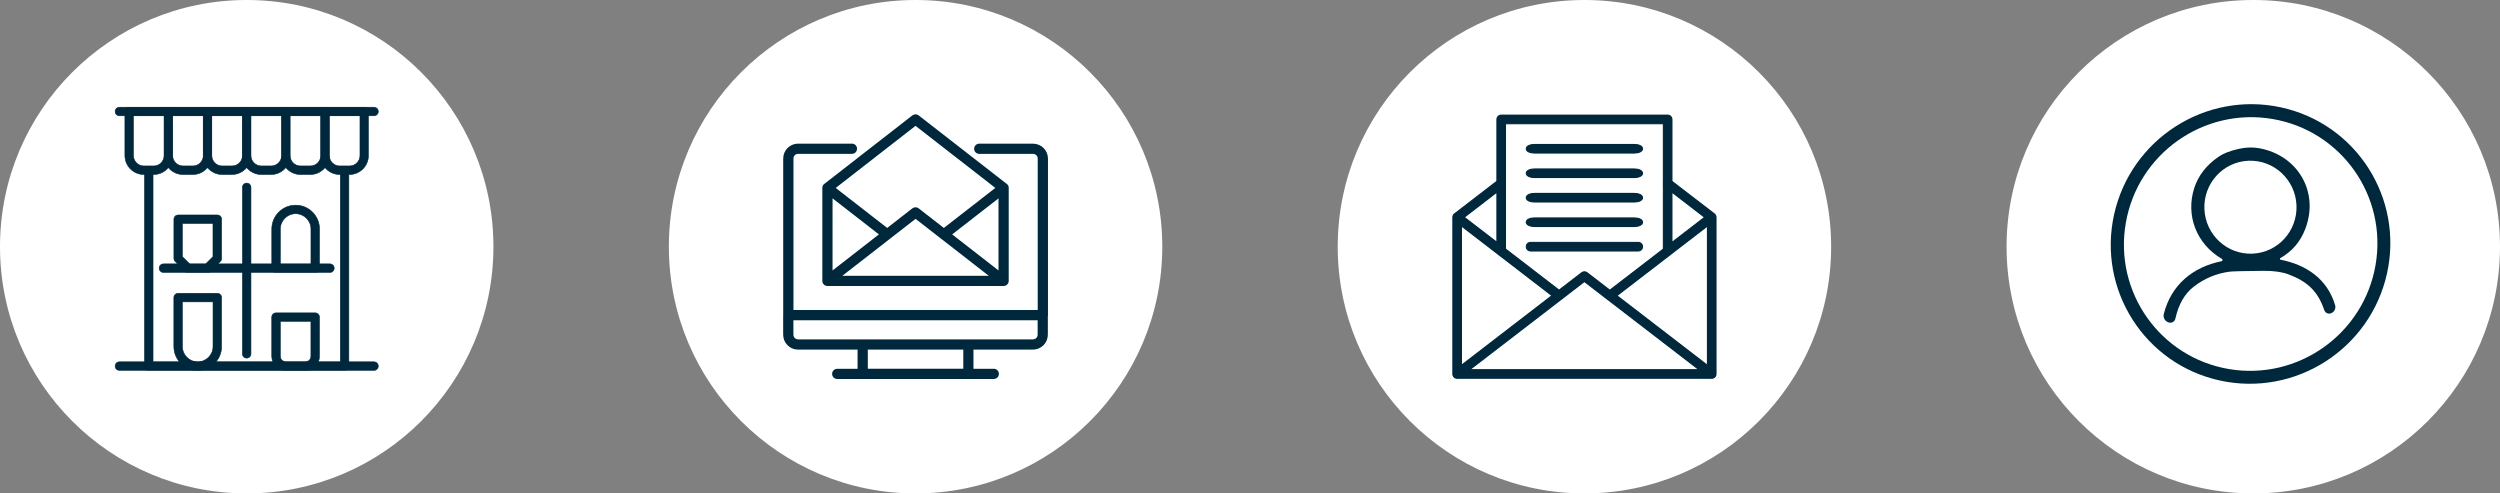 <svg width="456" height="90" viewBox="0 0 456 90" fill="none" xmlns="http://www.w3.org/2000/svg">
<rect x="0" y="0" width="456" height="90" fill="#808080" stroke="none"/>
<g clip-path="url(#clip0_2144_1022)">
<circle cx="45" cy="45" r="45" fill="white"/>
<path d="M62.859 67.329H27.133C26.826 67.329 26.573 67.077 26.573 66.769V31.051C26.573 30.744 26.826 30.492 27.133 30.492C27.441 30.492 27.693 30.744 27.693 31.051V66.218H62.299V31.051C62.299 30.744 62.552 30.492 62.859 30.492C63.166 30.492 63.419 30.744 63.419 31.051V66.769C63.419 67.077 63.166 67.329 62.859 67.329Z" fill="#00283D"/>
<path d="M62.859 67.558H27.133C26.699 67.558 26.353 67.211 26.353 66.778V31.059C26.353 30.626 26.699 30.279 27.133 30.279C27.567 30.279 27.913 30.626 27.913 31.059V65.997H62.071V31.059C62.071 30.626 62.418 30.279 62.851 30.279C63.285 30.279 63.632 30.626 63.632 31.059V66.778C63.632 67.211 63.285 67.558 62.851 67.558H62.859ZM27.133 30.72C26.952 30.72 26.802 30.87 26.802 31.051V66.77C26.802 66.951 26.952 67.101 27.133 67.101H62.851C63.032 67.101 63.182 66.951 63.182 66.77V31.051C63.182 30.87 63.032 30.72 62.851 30.72C62.67 30.72 62.52 30.87 62.52 31.051V66.439H27.472V31.051C27.472 30.87 27.322 30.72 27.141 30.72H27.133Z" fill="#00283D"/>
<path d="M49.458 31.611H47.668C45.887 31.611 44.428 30.161 44.428 28.371V20.331C44.428 20.023 44.681 19.771 44.988 19.771H52.13C52.438 19.771 52.69 20.023 52.69 20.331V28.371C52.69 30.153 51.239 31.611 49.45 31.611H49.458ZM45.556 20.89V28.371C45.556 29.538 46.51 30.492 47.676 30.492H49.466C50.633 30.492 51.586 29.538 51.586 28.371V20.89H45.556Z" fill="#00283D"/>
<path d="M49.458 31.832H47.668C45.761 31.832 44.208 30.279 44.208 28.371V20.331C44.208 19.897 44.555 19.55 44.988 19.55H52.13C52.564 19.55 52.911 19.897 52.911 20.331V28.371C52.911 30.279 51.358 31.832 49.45 31.832H49.458ZM44.996 19.999C44.815 19.999 44.665 20.149 44.665 20.331V28.371C44.665 30.035 46.021 31.383 47.676 31.383H49.466C51.129 31.383 52.477 30.035 52.477 28.371V20.331C52.477 20.149 52.327 19.999 52.146 19.999H45.004H44.996ZM49.458 30.712H47.668C46.376 30.712 45.327 29.664 45.327 28.371V20.669H51.799V28.371C51.799 29.664 50.751 30.712 49.458 30.712ZM45.776 21.119V28.371C45.776 29.42 46.628 30.271 47.676 30.271H49.466C50.514 30.271 51.366 29.42 51.366 28.371V21.119H45.776Z" fill="#00283D"/>
<path d="M35.174 31.611H33.384C31.603 31.611 30.144 30.161 30.144 28.371V20.331C30.144 20.023 30.397 19.771 30.704 19.771H37.846C38.154 19.771 38.406 20.023 38.406 20.331V28.371C38.406 30.153 36.955 31.611 35.166 31.611H35.174ZM31.264 20.89V28.371C31.264 29.538 32.218 30.492 33.384 30.492H35.174C36.34 30.492 37.294 29.538 37.294 28.371V20.89H31.264Z" fill="#00283D"/>
<path d="M35.174 31.832H33.384C31.477 31.832 29.924 30.279 29.924 28.371V20.331C29.924 19.897 30.27 19.55 30.704 19.55H37.846C38.28 19.55 38.627 19.897 38.627 20.331V28.371C38.627 30.279 37.074 31.832 35.166 31.832H35.174ZM30.704 19.999C30.523 19.999 30.373 20.149 30.373 20.331V28.371C30.373 30.035 31.729 31.383 33.384 31.383H35.174C36.837 31.383 38.185 30.035 38.185 28.371V20.331C38.185 20.149 38.035 19.999 37.854 19.999H30.712H30.704ZM35.174 30.712H33.384C32.092 30.712 31.043 29.664 31.043 28.371V20.669H37.515V28.371C37.515 29.664 36.467 30.712 35.174 30.712ZM31.492 21.119V28.371C31.492 29.42 32.344 30.271 33.392 30.271H35.182C36.23 30.271 37.081 29.42 37.081 28.371V21.119H31.492Z" fill="#00283D"/>
<path d="M56.608 31.611H54.818C53.037 31.611 51.578 30.161 51.578 28.371V20.331C51.578 20.023 51.831 19.771 52.138 19.771H59.28C59.588 19.771 59.84 20.023 59.84 20.331V28.371C59.84 30.153 58.389 31.611 56.6 31.611H56.608ZM52.698 20.89V28.371C52.698 29.538 53.652 30.492 54.818 30.492H56.608C57.775 30.492 58.728 29.538 58.728 28.371V20.89H52.698Z" fill="#00283D"/>
<path d="M56.608 31.832H54.818C52.911 31.832 51.358 30.279 51.358 28.371V20.331C51.358 19.897 51.705 19.55 52.138 19.55H59.28C59.714 19.55 60.061 19.897 60.061 20.331V28.371C60.061 30.279 58.508 31.832 56.6 31.832H56.608ZM52.138 19.999C51.957 19.999 51.807 20.149 51.807 20.331V28.371C51.807 30.035 53.163 31.383 54.818 31.383H56.608C58.271 31.383 59.619 30.035 59.619 28.371V20.331C59.619 20.149 59.469 19.999 59.288 19.999H52.146H52.138ZM56.608 30.712H54.818C53.526 30.712 52.477 29.664 52.477 28.371L52.477 20.669H58.949V28.371C58.949 29.664 57.901 30.712 56.608 30.712ZM52.919 21.119V28.371C52.919 29.42 53.77 30.271 54.818 30.271H56.608C57.656 30.271 58.508 29.42 58.508 28.371V21.119H52.919Z" fill="#00283D"/>
<path d="M63.75 31.611H61.96C60.179 31.611 58.721 30.161 58.721 28.371V20.331C58.721 20.023 58.973 19.771 59.28 19.771H66.422C66.73 19.771 66.982 20.023 66.982 20.331V28.371C66.982 30.153 65.531 31.611 63.742 31.611H63.75ZM59.84 20.89L59.84 28.371C59.84 29.538 60.794 30.492 61.96 30.492H63.75C64.917 30.492 65.87 29.538 65.87 28.371V20.89H59.84Z" fill="#00283D"/>
<path d="M63.75 31.832H61.96C60.053 31.832 58.5 30.279 58.5 28.371V20.331C58.5 19.897 58.847 19.55 59.28 19.55H66.422C66.856 19.55 67.203 19.897 67.203 20.331V28.371C67.203 30.279 65.65 31.832 63.742 31.832H63.75ZM59.288 19.999C59.107 19.999 58.957 20.149 58.957 20.331V28.371C58.957 30.035 60.313 31.383 61.968 31.383H63.758C65.421 31.383 66.769 30.035 66.769 28.371V20.331C66.769 20.149 66.619 19.999 66.438 19.999H59.288ZM63.75 30.712H61.96C60.668 30.712 59.619 29.664 59.619 28.371L59.619 20.669H66.091V28.371C66.091 29.664 65.043 30.712 63.75 30.712ZM60.069 21.119V28.371C60.069 29.42 60.92 30.271 61.968 30.271H63.758C64.806 30.271 65.658 29.42 65.658 28.371V21.119H60.069Z" fill="#00283D"/>
<path d="M42.316 31.611H40.526C38.745 31.611 37.286 30.161 37.286 28.371V20.331C37.286 20.023 37.539 19.771 37.846 19.771H44.988C45.296 19.771 45.548 20.023 45.548 20.331V28.371C45.548 30.153 44.097 31.611 42.308 31.611H42.316ZM38.414 20.89V28.371C38.414 29.538 39.367 30.492 40.534 30.492H42.324C43.49 30.492 44.444 29.538 44.444 28.371V20.89H38.414Z" fill="#00283D"/>
<path d="M42.316 31.832H40.526C38.619 31.832 37.066 30.279 37.066 28.371V20.331C37.066 19.897 37.413 19.55 37.846 19.55H44.988C45.422 19.55 45.769 19.897 45.769 20.331V28.371C45.769 30.279 44.216 31.832 42.308 31.832H42.316ZM37.854 19.999C37.673 19.999 37.523 20.149 37.523 20.331V28.371C37.523 30.035 38.879 31.383 40.534 31.383H42.324C43.987 31.383 45.335 30.035 45.335 28.371V20.331C45.335 20.149 45.185 19.999 45.004 19.999H37.854ZM42.316 30.712H40.526C39.233 30.712 38.185 29.664 38.185 28.371L38.185 20.669H44.657V28.371C44.657 29.664 43.609 30.712 42.316 30.712ZM38.634 21.119V28.371C38.634 29.42 39.486 30.271 40.534 30.271H42.324C43.372 30.271 44.224 29.42 44.224 28.371V21.119H38.634Z" fill="#00283D"/>
<path d="M28.032 31.611H26.242C24.461 31.611 23.002 30.161 23.002 28.371V20.331C23.002 20.023 23.255 19.771 23.562 19.771H30.704C31.012 19.771 31.264 20.023 31.264 20.331L31.264 28.371C31.264 30.153 29.813 31.611 28.024 31.611H28.032ZM24.122 20.89V28.371C24.122 29.538 25.076 30.492 26.242 30.492H28.032C29.198 30.492 30.152 29.538 30.152 28.371V20.89H24.122Z" fill="#00283D"/>
<path d="M28.032 31.832H26.242C24.334 31.832 22.782 30.279 22.782 28.371V20.331C22.782 19.897 23.128 19.55 23.562 19.55H30.704C31.138 19.55 31.485 19.897 31.485 20.331V28.371C31.485 30.279 29.931 31.832 28.024 31.832H28.032ZM23.562 19.999C23.381 19.999 23.231 20.149 23.231 20.331V28.371C23.231 30.035 24.587 31.383 26.242 31.383H28.032C29.695 31.383 31.043 30.035 31.043 28.371L31.043 20.331C31.043 20.149 30.893 19.999 30.712 19.999H23.562ZM28.032 30.712H26.242C24.949 30.712 23.901 29.664 23.901 28.371V20.669H30.373L30.373 28.371C30.373 29.664 29.325 30.712 28.032 30.712ZM24.342 21.119V28.371C24.342 29.42 25.194 30.271 26.242 30.271H28.032C29.08 30.271 29.931 29.42 29.931 28.371V21.119H24.342Z" fill="#00283D"/>
<path d="M21.78 67.329C21.473 67.329 21.221 67.077 21.221 66.77C21.221 66.462 21.473 66.21 21.78 66.21H68.22C68.527 66.21 68.779 66.462 68.779 66.77C68.779 67.077 68.527 67.329 68.22 67.329H21.78Z" fill="#00283D"/>
<path d="M21.78 67.558C21.347 67.558 21 67.211 21 66.777C21 66.344 21.347 65.997 21.78 65.997H68.22C68.653 65.997 69 66.344 69 66.777C69 67.211 68.653 67.558 68.22 67.558H21.78ZM21.78 66.438C21.599 66.438 21.449 66.588 21.449 66.769C21.449 66.951 21.599 67.1 21.78 67.1H68.22C68.401 67.1 68.551 66.951 68.551 66.769C68.551 66.588 68.401 66.438 68.22 66.438H21.78Z" fill="#00283D"/>
<path d="M60.179 49.474H29.813C29.506 49.474 29.254 49.222 29.254 48.915C29.254 48.607 29.506 48.355 29.813 48.355H60.179C60.486 48.355 60.739 48.607 60.739 48.915C60.739 49.222 60.486 49.474 60.179 49.474Z" fill="#00283D"/>
<path d="M60.179 49.695H29.813C29.38 49.695 29.033 49.348 29.033 48.914C29.033 48.481 29.38 48.134 29.813 48.134H60.179C60.612 48.134 60.959 48.481 60.959 48.914C60.959 49.348 60.612 49.695 60.179 49.695ZM29.813 48.575C29.632 48.575 29.482 48.725 29.482 48.907C29.482 49.088 29.632 49.238 29.813 49.238H60.179C60.36 49.238 60.51 49.088 60.51 48.907C60.51 48.725 60.36 48.575 60.179 48.575H29.813Z" fill="#00283D"/>
<path d="M44.996 65.098C44.689 65.098 44.436 64.846 44.436 64.539V34.173C44.436 33.866 44.689 33.613 44.996 33.613C45.303 33.613 45.556 33.866 45.556 34.173V64.539C45.556 64.846 45.303 65.098 44.996 65.098Z" fill="#00283D"/>
<path d="M44.996 65.319C44.562 65.319 44.216 64.972 44.216 64.539V34.173C44.216 33.74 44.562 33.393 44.996 33.393C45.43 33.393 45.776 33.74 45.776 34.173V64.539C45.776 64.972 45.43 65.319 44.996 65.319ZM44.996 33.842C44.815 33.842 44.665 33.992 44.665 34.173V64.539C44.665 64.72 44.815 64.87 44.996 64.87C45.177 64.87 45.327 64.72 45.327 64.539V34.173C45.327 33.992 45.177 33.842 44.996 33.842Z" fill="#00283D"/>
<path d="M21.78 20.89C21.473 20.89 21.221 20.638 21.221 20.331C21.221 20.023 21.473 19.771 21.78 19.771H68.22C68.527 19.771 68.779 20.023 68.779 20.331C68.779 20.638 68.527 20.89 68.22 20.89H21.78Z" fill="#00283D"/>
<path d="M21.78 21.119C21.347 21.119 21 20.772 21 20.338C21 19.905 21.347 19.558 21.78 19.558H68.22C68.653 19.558 69 19.905 69 20.338C69 20.772 68.653 21.119 68.22 21.119H21.78ZM21.78 20C21.599 20 21.449 20.149 21.449 20.331C21.449 20.512 21.599 20.662 21.78 20.662H68.22C68.401 20.662 68.551 20.512 68.551 20.331C68.551 20.149 68.401 20 68.22 20H21.78Z" fill="#00283D"/>
<path d="M57.499 49.474H50.357C50.049 49.474 49.797 49.222 49.797 48.914V41.772C49.797 39.494 51.649 37.642 53.928 37.642C56.206 37.642 58.058 39.494 58.058 41.772V48.914C58.058 49.222 57.806 49.474 57.499 49.474ZM50.916 48.355H56.947V41.772C56.947 40.109 55.591 38.761 53.935 38.761C52.28 38.761 50.924 40.109 50.924 41.772V48.355H50.916Z" fill="#00283D"/>
<path d="M57.499 49.695H50.356C49.923 49.695 49.576 49.348 49.576 48.914V41.772C49.576 39.368 51.531 37.421 53.928 37.421C56.324 37.421 58.279 39.376 58.279 41.772V48.914C58.279 49.348 57.932 49.695 57.499 49.695ZM53.928 37.862C51.776 37.862 50.018 39.612 50.018 41.772V48.914C50.018 49.096 50.167 49.245 50.349 49.245H57.491C57.672 49.245 57.822 49.096 57.822 48.914V41.772C57.822 39.62 56.072 37.862 53.912 37.862H53.928ZM50.696 48.575V41.764C50.696 39.983 52.146 38.525 53.935 38.525C55.725 38.525 57.175 39.975 57.175 41.764V48.575H50.696ZM51.137 48.134H56.718V41.772C56.718 40.235 55.465 38.982 53.928 38.982C52.39 38.982 51.137 40.235 51.137 41.772V48.134Z" fill="#00283D"/>
<path d="M37.854 49.474H34.283C34.133 49.474 33.991 49.419 33.889 49.309L32.099 47.527C31.997 47.425 31.934 47.283 31.934 47.133V39.991C31.934 39.683 32.186 39.431 32.493 39.431H39.636C39.943 39.431 40.195 39.683 40.195 39.991V47.133C40.195 47.283 40.14 47.425 40.03 47.527L38.24 49.316C38.138 49.419 37.996 49.482 37.846 49.482L37.854 49.474ZM34.512 48.355H37.625L39.084 46.896V40.543H33.053V46.896L34.512 48.355Z" fill="#00283D"/>
<path d="M37.854 49.695H34.283C34.07 49.695 33.881 49.616 33.731 49.466L31.95 47.685C31.8 47.535 31.721 47.338 31.721 47.133V39.991C31.721 39.557 32.068 39.21 32.501 39.21H39.643C40.077 39.21 40.424 39.557 40.424 39.991V47.133C40.424 47.338 40.345 47.535 40.195 47.685L38.406 49.474C38.264 49.616 38.059 49.703 37.854 49.703V49.695ZM32.493 39.644C32.312 39.644 32.162 39.794 32.162 39.975V47.117C32.162 47.204 32.202 47.291 32.257 47.353L34.047 49.135C34.109 49.198 34.196 49.238 34.283 49.238H37.854C37.941 49.238 38.027 49.198 38.09 49.143L39.88 47.353C39.943 47.291 39.974 47.204 39.974 47.117V39.975C39.974 39.794 39.825 39.644 39.643 39.644H32.493ZM37.712 48.575H34.417L32.825 46.983V40.314H39.297V46.983L37.704 48.575H37.712ZM37.523 48.134L38.847 46.81V40.771H33.266V46.81L34.59 48.134H37.523Z" fill="#00283D"/>
<path d="M52.138 67.329C50.845 67.329 49.797 66.281 49.797 64.988V57.846C49.797 57.538 50.049 57.286 50.356 57.286H57.499C57.806 57.286 58.058 57.538 58.058 57.846V64.988C58.058 66.281 57.01 67.329 55.717 67.329H52.138ZM50.916 58.398V64.98C50.916 65.658 51.468 66.21 52.146 66.21H55.717C56.395 66.21 56.947 65.658 56.947 64.98V58.398H50.916Z" fill="#00283D"/>
<path d="M55.709 67.558H52.138C50.719 67.558 49.568 66.407 49.568 64.988V57.846C49.568 57.412 49.915 57.066 50.349 57.066H57.491C57.924 57.066 58.271 57.412 58.271 57.846V64.988C58.271 66.407 57.12 67.558 55.701 67.558H55.709ZM50.356 57.507C50.175 57.507 50.026 57.657 50.026 57.838V64.98C50.026 66.147 50.979 67.101 52.146 67.101H55.717C56.884 67.101 57.838 66.147 57.838 64.98V57.838C57.838 57.657 57.688 57.507 57.507 57.507H50.356ZM55.709 66.438H52.138C51.334 66.438 50.688 65.784 50.688 64.988V58.177H57.16V64.988C57.16 65.792 56.505 66.438 55.709 66.438ZM51.137 58.626V64.988C51.137 65.54 51.586 65.989 52.138 65.989H55.709C56.261 65.989 56.71 65.54 56.71 64.988V58.626H51.129H51.137Z" fill="#00283D"/>
<path d="M36.065 67.329C33.786 67.329 31.934 65.477 31.934 63.199V54.267C31.934 53.96 32.186 53.707 32.493 53.707H39.636C39.943 53.707 40.195 53.96 40.195 54.267V63.199C40.195 65.477 38.343 67.329 36.065 67.329ZM33.053 54.827V63.199C33.053 64.862 34.409 66.21 36.065 66.21C37.72 66.21 39.076 64.862 39.076 63.199V54.827H33.045H33.053Z" fill="#00283D"/>
<path d="M36.065 67.558C33.66 67.558 31.713 65.603 31.713 63.206V54.275C31.713 53.841 32.06 53.495 32.493 53.495H39.636C40.069 53.495 40.416 53.841 40.416 54.275V63.206C40.416 65.611 38.461 67.558 36.065 67.558ZM32.493 53.936C32.312 53.936 32.162 54.086 32.162 54.267V63.199C32.162 65.351 33.913 67.109 36.072 67.109C38.232 67.109 39.982 65.359 39.982 63.199V54.267C39.982 54.086 39.833 53.936 39.651 53.936H32.493ZM36.065 66.439C34.283 66.439 32.825 64.988 32.825 63.199V54.606H39.297V63.199C39.297 64.98 37.846 66.439 36.057 66.439H36.065ZM33.274 55.055V63.206C33.274 64.744 34.527 65.997 36.065 65.997C37.602 65.997 38.855 64.744 38.855 63.206V55.055H33.274Z" fill="#00283D"/>
<path d="M44.988 19.771C44.681 19.771 44.428 20.023 44.428 20.331V28.371C44.428 30.161 45.887 31.611 47.668 31.611H49.458H49.45C51.239 31.611 52.69 30.153 52.69 28.371V20.331C52.69 20.023 52.438 19.771 52.13 19.771H44.988ZM44.988 19.771H37.846M44.988 19.771C45.296 19.771 45.548 20.023 45.548 20.331V28.371C45.548 30.153 44.097 31.611 42.308 31.611H42.316H40.526C38.745 31.611 37.286 30.161 37.286 28.371V20.331C37.286 20.023 37.539 19.771 37.846 19.771M44.988 19.55C44.555 19.55 44.208 19.897 44.208 20.331V28.371C44.208 30.279 45.761 31.832 47.668 31.832H49.458H49.45C51.358 31.832 52.911 30.279 52.911 28.371V20.331C52.911 19.897 52.564 19.55 52.13 19.55H44.988ZM44.988 19.55H37.846M44.988 19.55C45.422 19.55 45.769 19.897 45.769 20.331V28.371C45.769 30.279 44.216 31.832 42.308 31.832H42.316H40.526C38.619 31.832 37.066 30.279 37.066 28.371V20.331C37.066 19.897 37.413 19.55 37.846 19.55M52.477 28.371C52.477 30.035 51.129 31.383 49.466 31.383H47.676C46.021 31.383 44.665 30.035 44.665 28.371V20.331C44.665 20.149 44.815 19.999 44.996 19.999H45.004M52.477 28.371V20.331C52.477 20.149 52.327 19.999 52.146 19.999M52.477 28.371C52.477 29.664 53.526 30.712 54.818 30.712H56.608C57.901 30.712 58.949 29.664 58.949 28.371V20.669H52.477L52.477 28.371ZM52.146 19.999H45.004M52.146 19.999H59.288M52.146 19.999H52.138C51.957 19.999 51.807 20.149 51.807 20.331V28.371C51.807 30.035 53.163 31.383 54.818 31.383H56.608C58.271 31.383 59.619 30.035 59.619 28.371M45.004 19.999C45.185 19.999 45.335 20.149 45.335 20.331V28.371C45.335 30.035 43.987 31.383 42.324 31.383H40.534C38.879 31.383 37.523 30.035 37.523 28.371V20.331C37.523 20.149 37.673 19.999 37.854 19.999M45.004 19.999H37.854M30.704 19.771C30.397 19.771 30.144 20.023 30.144 20.331V28.371C30.144 30.161 31.603 31.611 33.384 31.611H35.174H35.166C36.955 31.611 38.406 30.153 38.406 28.371V20.331C38.406 20.023 38.154 19.771 37.846 19.771M30.704 19.771H37.846M30.704 19.771H23.562C23.255 19.771 23.002 20.023 23.002 20.331V28.371C23.002 30.161 24.461 31.611 26.242 31.611H28.032H28.024C29.813 31.611 31.264 30.153 31.264 28.371M30.704 19.771C31.012 19.771 31.264 20.023 31.264 20.331L31.264 28.371M31.264 28.371V20.89H37.294V28.371C37.294 29.538 36.34 30.492 35.174 30.492H33.384C32.218 30.492 31.264 29.538 31.264 28.371ZM30.704 19.55C30.27 19.55 29.924 19.897 29.924 20.331V28.371C29.924 30.279 31.477 31.832 33.384 31.832H35.174H35.166C37.074 31.832 38.627 30.279 38.627 28.371V20.331C38.627 19.897 38.28 19.55 37.846 19.55M30.704 19.55H37.846M30.704 19.55H23.562C23.128 19.55 22.782 19.897 22.782 20.331V28.371C22.782 30.279 24.334 31.832 26.242 31.832H28.032H28.024C29.931 31.832 31.485 30.279 31.485 28.371V20.331C31.485 19.897 31.138 19.55 30.704 19.55ZM30.373 28.371V20.331C30.373 20.149 30.523 19.999 30.704 19.999H30.712M30.373 28.371C30.373 30.035 31.729 31.383 33.384 31.383H35.174C36.837 31.383 38.185 30.035 38.185 28.371M30.373 28.371L30.373 20.669H23.901V28.371C23.901 29.664 24.949 30.712 26.242 30.712H28.032C29.325 30.712 30.373 29.664 30.373 28.371ZM38.185 28.371V20.331C38.185 20.149 38.035 19.999 37.854 19.999M38.185 28.371C38.185 29.664 39.233 30.712 40.526 30.712H42.316C43.609 30.712 44.657 29.664 44.657 28.371V20.669H38.185L38.185 28.371ZM37.854 19.999H30.712M30.712 19.999C30.893 19.999 31.043 20.149 31.043 20.331L31.043 28.371M30.712 19.999H23.562C23.381 19.999 23.231 20.149 23.231 20.331V28.371C23.231 30.035 24.587 31.383 26.242 31.383H28.032C29.695 31.383 31.043 30.035 31.043 28.371M31.043 28.371C31.043 29.664 32.092 30.712 33.384 30.712H35.174C36.467 30.712 37.515 29.664 37.515 28.371V20.669H31.043V28.371ZM59.28 19.771H52.138C51.831 19.771 51.578 20.023 51.578 20.331V28.371C51.578 30.161 53.037 31.611 54.818 31.611H56.608H56.6C58.389 31.611 59.84 30.153 59.84 28.371M59.28 19.771C59.588 19.771 59.84 20.023 59.84 20.331V28.371M59.28 19.771C58.973 19.771 58.721 20.023 58.721 20.331V28.371C58.721 30.161 60.179 31.611 61.96 31.611H63.75H63.742C65.531 31.611 66.982 30.153 66.982 28.371V20.331C66.982 20.023 66.73 19.771 66.422 19.771H59.28ZM59.84 28.371L59.84 20.89H65.87V28.371C65.87 29.538 64.917 30.492 63.75 30.492H61.96C60.794 30.492 59.84 29.538 59.84 28.371ZM59.28 19.55H52.138C51.705 19.55 51.358 19.897 51.358 20.331V28.371C51.358 30.279 52.911 31.832 54.818 31.832H56.608H56.6C58.508 31.832 60.061 30.279 60.061 28.371V20.331C60.061 19.897 59.714 19.55 59.28 19.55ZM59.28 19.55C58.847 19.55 58.5 19.897 58.5 20.331V28.371C58.5 30.279 60.053 31.832 61.96 31.832H63.75H63.742C65.65 31.832 67.203 30.279 67.203 28.371V20.331C67.203 19.897 66.856 19.55 66.422 19.55H59.28ZM59.619 28.371V20.331C59.619 20.149 59.469 19.999 59.288 19.999M59.619 28.371C59.619 29.664 60.668 30.712 61.96 30.712H63.75C65.043 30.712 66.091 29.664 66.091 28.371V20.669H59.619L59.619 28.371ZM59.288 19.999C59.107 19.999 58.957 20.149 58.957 20.331V28.371C58.957 30.035 60.313 31.383 61.968 31.383H63.758C65.421 31.383 66.769 30.035 66.769 28.371V20.331C66.769 20.149 66.619 19.999 66.438 19.999H59.288ZM62.859 67.329H27.133C26.826 67.329 26.573 67.077 26.573 66.769V31.051C26.573 30.744 26.826 30.492 27.133 30.492C27.441 30.492 27.693 30.744 27.693 31.051V66.218H62.299V31.051C62.299 30.744 62.552 30.492 62.859 30.492C63.166 30.492 63.419 30.744 63.419 31.051V66.769C63.419 67.077 63.166 67.329 62.859 67.329ZM62.859 67.558H27.133C26.699 67.558 26.353 67.211 26.353 66.778V31.059C26.353 30.626 26.699 30.279 27.133 30.279C27.567 30.279 27.913 30.626 27.913 31.059V65.997H62.071V31.059C62.071 30.626 62.418 30.279 62.851 30.279C63.285 30.279 63.632 30.626 63.632 31.059V66.778C63.632 67.211 63.285 67.558 62.851 67.558H62.859ZM27.133 30.72C26.952 30.72 26.802 30.87 26.802 31.051V66.77C26.802 66.951 26.952 67.101 27.133 67.101H62.851C63.032 67.101 63.182 66.951 63.182 66.77V31.051C63.182 30.87 63.032 30.72 62.851 30.72C62.67 30.72 62.52 30.87 62.52 31.051V66.439H27.472V31.051C27.472 30.87 27.322 30.72 27.141 30.72H27.133ZM45.556 20.89V28.371C45.556 29.538 46.51 30.492 47.676 30.492H49.466C50.633 30.492 51.586 29.538 51.586 28.371V20.89H45.556ZM49.458 30.712H47.668C46.376 30.712 45.327 29.664 45.327 28.371V20.669H51.799V28.371C51.799 29.664 50.751 30.712 49.458 30.712ZM45.776 21.119V28.371C45.776 29.42 46.628 30.271 47.676 30.271H49.466C50.514 30.271 51.366 29.42 51.366 28.371V21.119H45.776ZM31.492 21.119V28.371C31.492 29.42 32.344 30.271 33.392 30.271H35.182C36.23 30.271 37.081 29.42 37.081 28.371V21.119H31.492ZM52.698 20.89V28.371C52.698 29.538 53.652 30.492 54.818 30.492H56.608C57.775 30.492 58.728 29.538 58.728 28.371V20.89H52.698ZM52.919 21.119V28.371C52.919 29.42 53.77 30.271 54.818 30.271H56.608C57.656 30.271 58.508 29.42 58.508 28.371V21.119H52.919ZM60.069 21.119V28.371C60.069 29.42 60.92 30.271 61.968 30.271H63.758C64.806 30.271 65.658 29.42 65.658 28.371V21.119H60.069ZM38.414 20.89V28.371C38.414 29.538 39.367 30.492 40.534 30.492H42.324C43.49 30.492 44.444 29.538 44.444 28.371V20.89H38.414ZM38.634 21.119V28.371C38.634 29.42 39.486 30.271 40.534 30.271H42.324C43.372 30.271 44.224 29.42 44.224 28.371V21.119H38.634ZM24.122 20.89V28.371C24.122 29.538 25.076 30.492 26.242 30.492H28.032C29.198 30.492 30.152 29.538 30.152 28.371V20.89H24.122ZM24.342 21.119V28.371C24.342 29.42 25.194 30.271 26.242 30.271H28.032C29.08 30.271 29.931 29.42 29.931 28.371V21.119H24.342ZM21.78 67.329C21.473 67.329 21.221 67.077 21.221 66.77C21.221 66.462 21.473 66.21 21.78 66.21H68.22C68.527 66.21 68.779 66.462 68.779 66.77C68.779 67.077 68.527 67.329 68.22 67.329H21.78ZM21.78 67.558C21.347 67.558 21 67.211 21 66.777C21 66.344 21.347 65.997 21.78 65.997H68.22C68.653 65.997 69 66.344 69 66.777C69 67.211 68.653 67.558 68.22 67.558H21.78ZM21.78 66.438C21.599 66.438 21.449 66.588 21.449 66.769C21.449 66.951 21.599 67.1 21.78 67.1H68.22C68.401 67.1 68.551 66.951 68.551 66.769C68.551 66.588 68.401 66.438 68.22 66.438H21.78ZM60.179 49.474H29.813C29.506 49.474 29.254 49.222 29.254 48.915C29.254 48.607 29.506 48.355 29.813 48.355H60.179C60.486 48.355 60.739 48.607 60.739 48.915C60.739 49.222 60.486 49.474 60.179 49.474ZM60.179 49.695H29.813C29.38 49.695 29.033 49.348 29.033 48.914C29.033 48.481 29.38 48.134 29.813 48.134H60.179C60.612 48.134 60.959 48.481 60.959 48.914C60.959 49.348 60.612 49.695 60.179 49.695ZM29.813 48.575C29.632 48.575 29.482 48.725 29.482 48.907C29.482 49.088 29.632 49.238 29.813 49.238H60.179C60.36 49.238 60.51 49.088 60.51 48.907C60.51 48.725 60.36 48.575 60.179 48.575H29.813ZM44.996 65.098C44.689 65.098 44.436 64.846 44.436 64.539V34.173C44.436 33.866 44.689 33.613 44.996 33.613C45.303 33.613 45.556 33.866 45.556 34.173V64.539C45.556 64.846 45.303 65.098 44.996 65.098ZM44.996 65.319C44.562 65.319 44.216 64.972 44.216 64.539V34.173C44.216 33.74 44.562 33.393 44.996 33.393C45.43 33.393 45.776 33.74 45.776 34.173V64.539C45.776 64.972 45.43 65.319 44.996 65.319ZM44.996 33.842C44.815 33.842 44.665 33.992 44.665 34.173V64.539C44.665 64.72 44.815 64.87 44.996 64.87C45.177 64.87 45.327 64.72 45.327 64.539V34.173C45.327 33.992 45.177 33.842 44.996 33.842ZM21.78 20.89C21.473 20.89 21.221 20.638 21.221 20.331C21.221 20.023 21.473 19.771 21.78 19.771H68.22C68.527 19.771 68.779 20.023 68.779 20.331C68.779 20.638 68.527 20.89 68.22 20.89H21.78ZM21.78 21.119C21.347 21.119 21 20.772 21 20.338C21 19.905 21.347 19.558 21.78 19.558H68.22C68.653 19.558 69 19.905 69 20.338C69 20.772 68.653 21.119 68.22 21.119H21.78ZM21.78 20C21.599 20 21.449 20.149 21.449 20.331C21.449 20.512 21.599 20.662 21.78 20.662H68.22C68.401 20.662 68.551 20.512 68.551 20.331C68.551 20.149 68.401 20 68.22 20H21.78ZM57.499 49.474H50.357C50.049 49.474 49.797 49.222 49.797 48.914V41.772C49.797 39.494 51.649 37.642 53.928 37.642C56.206 37.642 58.058 39.494 58.058 41.772V48.914C58.058 49.222 57.806 49.474 57.499 49.474ZM50.916 48.355H56.947V41.772C56.947 40.109 55.591 38.761 53.935 38.761C52.28 38.761 50.924 40.109 50.924 41.772V48.355H50.916ZM57.499 49.695H50.356C49.923 49.695 49.576 49.348 49.576 48.914V41.772C49.576 39.368 51.531 37.421 53.928 37.421C56.324 37.421 58.279 39.376 58.279 41.772V48.914C58.279 49.348 57.932 49.695 57.499 49.695ZM53.928 37.862C51.776 37.862 50.018 39.612 50.018 41.772V48.914C50.018 49.096 50.167 49.245 50.349 49.245H57.491C57.672 49.245 57.822 49.096 57.822 48.914V41.772C57.822 39.62 56.072 37.862 53.912 37.862H53.928ZM50.696 48.575V41.764C50.696 39.983 52.146 38.525 53.935 38.525C55.725 38.525 57.175 39.975 57.175 41.764V48.575H50.696ZM51.137 48.134H56.718V41.772C56.718 40.235 55.465 38.982 53.928 38.982C52.39 38.982 51.137 40.235 51.137 41.772V48.134ZM37.854 49.474H34.283C34.133 49.474 33.991 49.419 33.889 49.309L32.099 47.527C31.997 47.425 31.934 47.283 31.934 47.133V39.991C31.934 39.683 32.186 39.431 32.493 39.431H39.636C39.943 39.431 40.195 39.683 40.195 39.991V47.133C40.195 47.283 40.14 47.425 40.03 47.527L38.24 49.316C38.138 49.419 37.996 49.482 37.846 49.482L37.854 49.474ZM34.512 48.355H37.625L39.084 46.896V40.543H33.053V46.896L34.512 48.355ZM37.854 49.695H34.283C34.07 49.695 33.881 49.616 33.731 49.466L31.95 47.685C31.8 47.535 31.721 47.338 31.721 47.133V39.991C31.721 39.557 32.068 39.21 32.501 39.21H39.643C40.077 39.21 40.424 39.557 40.424 39.991V47.133C40.424 47.338 40.345 47.535 40.195 47.685L38.406 49.474C38.264 49.616 38.059 49.703 37.854 49.703V49.695ZM32.493 39.644C32.312 39.644 32.162 39.794 32.162 39.975V47.117C32.162 47.204 32.202 47.291 32.257 47.353L34.047 49.135C34.109 49.198 34.196 49.238 34.283 49.238H37.854C37.941 49.238 38.027 49.198 38.09 49.143L39.88 47.353C39.943 47.291 39.974 47.204 39.974 47.117V39.975C39.974 39.794 39.825 39.644 39.643 39.644H32.493ZM37.712 48.575H34.417L32.825 46.983V40.314H39.297V46.983L37.704 48.575H37.712ZM37.523 48.134L38.847 46.81V40.771H33.266V46.81L34.59 48.134H37.523ZM52.138 67.329C50.845 67.329 49.797 66.281 49.797 64.988V57.846C49.797 57.538 50.049 57.286 50.356 57.286H57.499C57.806 57.286 58.058 57.538 58.058 57.846V64.988C58.058 66.281 57.01 67.329 55.717 67.329H52.138ZM50.916 58.398V64.98C50.916 65.658 51.468 66.21 52.146 66.21H55.717C56.395 66.21 56.947 65.658 56.947 64.98V58.398H50.916ZM55.709 67.558H52.138C50.719 67.558 49.568 66.407 49.568 64.988V57.846C49.568 57.412 49.915 57.066 50.349 57.066H57.491C57.924 57.066 58.271 57.412 58.271 57.846V64.988C58.271 66.407 57.12 67.558 55.701 67.558H55.709ZM50.356 57.507C50.175 57.507 50.026 57.657 50.026 57.838V64.98C50.026 66.147 50.979 67.101 52.146 67.101H55.717C56.884 67.101 57.838 66.147 57.838 64.98V57.838C57.838 57.657 57.688 57.507 57.507 57.507H50.356ZM55.709 66.438H52.138C51.334 66.438 50.688 65.784 50.688 64.988V58.177H57.16V64.988C57.16 65.792 56.505 66.438 55.709 66.438ZM51.137 58.626V64.988C51.137 65.54 51.586 65.989 52.138 65.989H55.709C56.261 65.989 56.71 65.54 56.71 64.988V58.626H51.129H51.137ZM36.065 67.329C33.786 67.329 31.934 65.477 31.934 63.199V54.267C31.934 53.96 32.186 53.707 32.493 53.707H39.636C39.943 53.707 40.195 53.96 40.195 54.267V63.199C40.195 65.477 38.343 67.329 36.065 67.329ZM33.053 54.827V63.199C33.053 64.862 34.409 66.21 36.065 66.21C37.72 66.21 39.076 64.862 39.076 63.199V54.827H33.045H33.053ZM36.065 67.558C33.66 67.558 31.713 65.603 31.713 63.206V54.275C31.713 53.841 32.06 53.495 32.493 53.495H39.636C40.069 53.495 40.416 53.841 40.416 54.275V63.206C40.416 65.611 38.461 67.558 36.065 67.558ZM32.493 53.936C32.312 53.936 32.162 54.086 32.162 54.267V63.199C32.162 65.351 33.913 67.109 36.072 67.109C38.232 67.109 39.982 65.359 39.982 63.199V54.267C39.982 54.086 39.833 53.936 39.651 53.936H32.493ZM36.065 66.439C34.283 66.439 32.825 64.988 32.825 63.199V54.606H39.297V63.199C39.297 64.98 37.846 66.439 36.057 66.439H36.065ZM33.274 55.055V63.206C33.274 64.744 34.527 65.997 36.065 65.997C37.602 65.997 38.855 64.744 38.855 63.206V55.055H33.274Z" stroke="#00283D" stroke-width="0.1"/>
</g>
<g clip-path="url(#clip1_2144_1022)">
<circle cx="167" cy="45" r="45" fill="white"/>
<path d="M183.058 51.792H150.926C150.619 51.792 150.367 51.54 150.367 51.233V34.276C150.367 34.103 150.446 33.946 150.58 33.835L166.645 21.339C166.85 21.181 167.126 21.181 167.331 21.339L183.397 33.835C183.531 33.938 183.609 34.103 183.609 34.276V51.233C183.609 51.54 183.357 51.792 183.05 51.792H183.058ZM151.486 50.673H182.506V34.544L167 22.481L151.494 34.544V50.673H151.486Z" fill="#00283D"/>
<path d="M183.058 52.013H150.926C150.493 52.013 150.146 51.666 150.146 51.232V34.276C150.146 34.032 150.257 33.812 150.446 33.662L166.511 21.166C166.795 20.945 167.189 20.945 167.473 21.166L183.538 33.662C183.728 33.812 183.838 34.032 183.838 34.276V51.232C183.838 51.666 183.491 52.013 183.058 52.013ZM166.992 21.441C166.921 21.441 166.85 21.465 166.787 21.512L150.722 34.008C150.643 34.072 150.596 34.166 150.596 34.276V51.232C150.596 51.414 150.745 51.563 150.926 51.563H183.058C183.239 51.563 183.389 51.414 183.389 51.232V34.276C183.389 34.174 183.341 34.079 183.263 34.008L167.197 21.512C167.134 21.465 167.063 21.441 166.992 21.441ZM182.727 50.901H151.257V34.442L166.992 22.206L182.727 34.442V50.901ZM151.707 50.452H182.278V34.655L166.992 22.765L151.707 34.655V50.452Z" fill="#00283D"/>
<path d="M183.058 51.792H150.926C150.69 51.792 150.477 51.642 150.399 51.414C150.32 51.185 150.399 50.941 150.588 50.791L166.653 38.295C166.858 38.137 167.134 38.137 167.339 38.295L183.404 50.791C183.594 50.941 183.664 51.185 183.586 51.414C183.507 51.642 183.294 51.792 183.058 51.792ZM152.55 50.673H181.435L166.992 39.445L152.55 50.673Z" fill="#00283D"/>
<path d="M183.058 52.013H150.926C150.596 52.013 150.296 51.8 150.186 51.485C150.076 51.169 150.186 50.823 150.446 50.618L166.511 38.121C166.795 37.901 167.189 37.901 167.473 38.121L183.538 50.618C183.798 50.823 183.909 51.169 183.798 51.485C183.688 51.8 183.397 52.013 183.058 52.013ZM166.992 38.405C166.921 38.405 166.85 38.429 166.787 38.476L150.722 50.972C150.611 51.059 150.564 51.209 150.611 51.343C150.659 51.477 150.785 51.571 150.926 51.571H183.058C183.2 51.571 183.326 51.477 183.373 51.343C183.42 51.209 183.373 51.059 183.263 50.972L167.197 38.476C167.134 38.429 167.063 38.405 166.992 38.405ZM182.081 50.901H151.903L166.992 39.161L182.081 50.901ZM153.204 50.452H180.789L167 39.729L153.211 50.452H153.204Z" fill="#00283D"/>
<path d="M161.831 43.314C161.713 43.314 161.595 43.275 161.492 43.196L150.588 34.718C150.343 34.529 150.304 34.182 150.493 33.938C150.682 33.693 151.037 33.654 151.273 33.843L162.178 42.321C162.422 42.51 162.462 42.857 162.272 43.101C162.162 43.243 161.997 43.314 161.831 43.314Z" fill="#00283D"/>
<path d="M161.831 43.534C161.658 43.534 161.492 43.479 161.351 43.369L150.446 34.891C150.28 34.765 150.178 34.576 150.146 34.371C150.115 34.166 150.178 33.961 150.304 33.796C150.572 33.457 151.06 33.394 151.399 33.662L162.304 42.14C162.469 42.266 162.572 42.455 162.603 42.66C162.635 42.865 162.572 43.07 162.446 43.235C162.296 43.424 162.076 43.534 161.831 43.534ZM150.926 33.938C150.824 33.938 150.729 33.985 150.659 34.064C150.603 34.135 150.58 34.221 150.588 34.308C150.596 34.395 150.643 34.473 150.714 34.529L161.619 43.007C161.76 43.117 161.981 43.093 162.091 42.951C162.146 42.88 162.17 42.794 162.162 42.707C162.154 42.62 162.107 42.542 162.036 42.486L151.131 34.008C151.068 33.961 150.997 33.938 150.926 33.938Z" fill="#00283D"/>
<path d="M172.153 43.314C171.988 43.314 171.822 43.243 171.712 43.101C171.523 42.857 171.57 42.51 171.806 42.321L182.711 33.843C182.955 33.654 183.302 33.693 183.491 33.938C183.68 34.182 183.633 34.529 183.397 34.718L172.492 43.196C172.389 43.275 172.271 43.314 172.153 43.314Z" fill="#00283D"/>
<path d="M172.153 43.534C171.909 43.534 171.688 43.424 171.538 43.235C171.412 43.07 171.357 42.865 171.381 42.66C171.404 42.455 171.515 42.266 171.68 42.14L182.585 33.662C182.932 33.394 183.42 33.457 183.68 33.796C183.948 34.135 183.885 34.631 183.546 34.891L172.642 43.369C172.5 43.479 172.334 43.534 172.161 43.534H172.153ZM183.058 33.938C182.987 33.938 182.916 33.961 182.853 34.008L171.948 42.486C171.877 42.542 171.83 42.62 171.822 42.707C171.814 42.794 171.838 42.88 171.893 42.951C172.003 43.093 172.224 43.117 172.366 43.007L183.271 34.529C183.341 34.473 183.389 34.395 183.397 34.308C183.404 34.221 183.381 34.135 183.326 34.064C183.263 33.977 183.16 33.938 183.066 33.938H183.058Z" fill="#00283D"/>
<path d="M176.628 68.748H157.348C157.041 68.748 156.789 68.496 156.789 68.188V62.831C156.789 62.523 157.041 62.271 157.348 62.271H176.628C176.936 62.271 177.188 62.523 177.188 62.831V68.188C177.188 68.496 176.936 68.748 176.628 68.748ZM157.907 67.637H176.069V63.398H157.907V67.637Z" fill="#00283D"/>
<path d="M176.628 68.976H157.348C156.915 68.976 156.568 68.63 156.568 68.196V62.838C156.568 62.405 156.915 62.058 157.348 62.058H176.628C177.062 62.058 177.408 62.405 177.408 62.838V68.196C177.408 68.63 177.062 68.976 176.628 68.976ZM157.356 62.5C157.175 62.5 157.025 62.649 157.025 62.831V68.188C157.025 68.37 157.175 68.519 157.356 68.519H176.636C176.817 68.519 176.967 68.37 176.967 68.188V62.831C176.967 62.649 176.817 62.5 176.636 62.5H157.356ZM176.297 67.857H157.687V63.169H176.297V67.857ZM158.136 67.408H175.856V63.618H158.136V67.408Z" fill="#00283D"/>
<path d="M145.569 63.398C144.276 63.398 143.229 62.35 143.229 61.058V57.489C143.229 57.181 143.481 56.929 143.788 56.929H190.204C190.511 56.929 190.764 57.181 190.764 57.489V61.058C190.764 62.35 189.716 63.398 188.424 63.398H145.569ZM144.339 58.04V61.05C144.339 61.727 144.891 62.279 145.569 62.279H188.416C189.093 62.279 189.645 61.727 189.645 61.05V58.04H144.339Z" fill="#00283D"/>
<path d="M188.416 63.619H145.569C144.15 63.619 143 62.468 143 61.05V57.481C143 57.047 143.347 56.701 143.78 56.701H190.196C190.63 56.701 190.976 57.047 190.976 57.481V61.05C190.976 62.468 189.826 63.619 188.408 63.619H188.416ZM143.788 57.15C143.607 57.15 143.457 57.299 143.457 57.481V61.05C143.457 62.216 144.41 63.169 145.576 63.169H188.423C189.59 63.169 190.543 62.216 190.543 61.05V57.481C190.543 57.299 190.393 57.15 190.212 57.15H143.788ZM188.416 62.5H145.569C144.765 62.5 144.119 61.846 144.119 61.05V57.812H189.865V61.05C189.865 61.854 189.211 62.5 188.416 62.5ZM144.568 58.261V61.05C144.568 61.602 145.017 62.051 145.569 62.051H188.416C188.967 62.051 189.416 61.602 189.416 61.05V58.261H144.568Z" fill="#00283D"/>
<path d="M190.196 58.04H143.788C143.481 58.04 143.229 57.788 143.229 57.481V28.919C143.229 27.626 144.276 26.578 145.569 26.578H155.386C155.693 26.578 155.946 26.831 155.946 27.138C155.946 27.445 155.693 27.697 155.386 27.697H145.569C144.891 27.697 144.339 28.249 144.339 28.926V56.929H189.637V28.919C189.637 28.241 189.085 27.689 188.408 27.689H178.59C178.283 27.689 178.031 27.437 178.031 27.13C178.031 26.823 178.283 26.57 178.59 26.57H188.408C189.7 26.57 190.748 27.619 190.748 28.911V57.473C190.748 57.78 190.496 58.032 190.188 58.032L190.196 58.04Z" fill="#00283D"/>
<path d="M190.196 58.261H143.788C143.355 58.261 143.008 57.914 143.008 57.481V28.919C143.008 27.5 144.158 26.35 145.577 26.35H155.394C155.827 26.35 156.174 26.697 156.174 27.13C156.174 27.563 155.827 27.91 155.394 27.91H145.577C145.025 27.91 144.576 28.359 144.576 28.911V56.693H189.432V28.919C189.432 28.367 188.983 27.918 188.431 27.918H178.614C178.181 27.918 177.834 27.571 177.834 27.138C177.834 26.705 178.181 26.358 178.614 26.358H188.431C189.85 26.358 191 27.508 191 28.927V57.489C191 57.922 190.653 58.269 190.22 58.269L190.196 58.261ZM145.569 26.799C144.403 26.799 143.449 27.753 143.449 28.919V57.481C143.449 57.662 143.599 57.812 143.78 57.812H190.196C190.378 57.812 190.527 57.662 190.527 57.481V28.919C190.527 27.753 189.574 26.799 188.408 26.799H178.59C178.409 26.799 178.259 26.949 178.259 27.13C178.259 27.311 178.409 27.461 178.59 27.461H188.408C189.211 27.461 189.858 28.115 189.858 28.911V57.142H144.119V28.919C144.119 28.115 144.773 27.469 145.569 27.469H155.386C155.567 27.469 155.717 27.319 155.717 27.138C155.717 26.957 155.567 26.807 155.386 26.807H145.569V26.799Z" fill="#00283D"/>
<path d="M181.277 68.748H152.707C152.4 68.748 152.148 68.496 152.148 68.188C152.148 67.881 152.4 67.629 152.707 67.629H181.269C181.577 67.629 181.829 67.881 181.829 68.188C181.829 68.496 181.577 68.748 181.269 68.748H181.277Z" fill="#00283D"/>
<path d="M181.277 68.976H152.707C152.274 68.976 151.927 68.63 151.927 68.196C151.927 67.763 152.274 67.416 152.707 67.416H181.269C181.703 67.416 182.049 67.763 182.049 68.196C182.049 68.63 181.703 68.976 181.269 68.976H181.277ZM152.707 67.857C152.526 67.857 152.376 68.007 152.376 68.188C152.376 68.37 152.526 68.519 152.707 68.519H181.269C181.45 68.519 181.6 68.37 181.6 68.188C181.6 68.007 181.45 67.857 181.269 67.857H152.707Z" fill="#00283D"/>
<path d="M183.058 51.792H150.926M183.058 51.792H183.05C183.357 51.792 183.609 51.54 183.609 51.233V34.276C183.609 34.103 183.531 33.938 183.397 33.835L167.331 21.339C167.126 21.181 166.85 21.181 166.645 21.339L150.58 33.835C150.446 33.946 150.367 34.103 150.367 34.276V51.233C150.367 51.54 150.619 51.792 150.926 51.792M183.058 51.792C183.294 51.792 183.507 51.642 183.586 51.414C183.664 51.185 183.594 50.941 183.404 50.791L167.339 38.295C167.134 38.137 166.858 38.137 166.653 38.295L150.588 50.791C150.399 50.941 150.32 51.185 150.399 51.414C150.477 51.642 150.69 51.792 150.926 51.792M183.058 52.013H150.926M183.058 52.013C183.491 52.013 183.838 51.666 183.838 51.232V34.276C183.838 34.032 183.728 33.812 183.538 33.662L167.473 21.166C167.189 20.945 166.795 20.945 166.511 21.166L150.446 33.662C150.257 33.812 150.146 34.032 150.146 34.276V51.232C150.146 51.666 150.493 52.013 150.926 52.013M183.058 52.013C183.397 52.013 183.688 51.8 183.798 51.485C183.909 51.169 183.798 50.823 183.538 50.618L167.473 38.121C167.189 37.901 166.795 37.901 166.511 38.121L150.446 50.618C150.186 50.823 150.076 51.169 150.186 51.485C150.296 51.8 150.596 52.013 150.926 52.013M151.486 50.673H182.506V34.544L167 22.481L151.494 34.544V50.673H151.486ZM166.992 21.441C166.921 21.441 166.85 21.465 166.787 21.512L150.722 34.008C150.643 34.072 150.596 34.166 150.596 34.276V51.232C150.596 51.414 150.745 51.563 150.926 51.563H183.058C183.239 51.563 183.389 51.414 183.389 51.232V34.276C183.389 34.174 183.341 34.079 183.263 34.008L167.197 21.512C167.134 21.465 167.063 21.441 166.992 21.441ZM182.727 50.901H151.257V34.442L166.992 22.206L182.727 34.442V50.901ZM151.707 50.452H182.278V34.655L166.992 22.765L151.707 34.655V50.452ZM152.55 50.673H181.435L166.992 39.445L152.55 50.673ZM166.992 38.405C166.921 38.405 166.85 38.429 166.787 38.476L150.722 50.972C150.611 51.059 150.564 51.209 150.611 51.343C150.659 51.477 150.785 51.571 150.926 51.571H183.058C183.2 51.571 183.326 51.477 183.373 51.343C183.42 51.209 183.373 51.059 183.263 50.972L167.197 38.476C167.134 38.429 167.063 38.405 166.992 38.405ZM182.081 50.901H151.903L166.992 39.161L182.081 50.901ZM153.204 50.452H180.789L167 39.729L153.211 50.452H153.204ZM161.831 43.314C161.713 43.314 161.595 43.275 161.492 43.196L150.588 34.718C150.343 34.529 150.304 34.182 150.493 33.938C150.682 33.693 151.037 33.654 151.273 33.843L162.178 42.321C162.422 42.51 162.462 42.857 162.272 43.101C162.162 43.243 161.997 43.314 161.831 43.314ZM161.831 43.534C161.658 43.534 161.492 43.479 161.351 43.369L150.446 34.891C150.28 34.765 150.178 34.576 150.146 34.371C150.115 34.166 150.178 33.961 150.304 33.796C150.572 33.457 151.06 33.394 151.399 33.662L162.304 42.14C162.469 42.266 162.572 42.455 162.603 42.66C162.635 42.865 162.572 43.07 162.446 43.235C162.296 43.424 162.076 43.534 161.831 43.534ZM150.926 33.938C150.824 33.938 150.729 33.985 150.659 34.064C150.603 34.135 150.58 34.221 150.588 34.308C150.596 34.395 150.643 34.473 150.714 34.529L161.619 43.007C161.76 43.117 161.981 43.093 162.091 42.951C162.146 42.88 162.17 42.794 162.162 42.707C162.154 42.62 162.107 42.542 162.036 42.486L151.131 34.008C151.068 33.961 150.997 33.938 150.926 33.938ZM172.153 43.314C171.988 43.314 171.822 43.243 171.712 43.101C171.523 42.857 171.57 42.51 171.806 42.321L182.711 33.843C182.955 33.654 183.302 33.693 183.491 33.938C183.68 34.182 183.633 34.529 183.397 34.718L172.492 43.196C172.389 43.275 172.271 43.314 172.153 43.314ZM172.153 43.534C171.909 43.534 171.688 43.424 171.538 43.235C171.412 43.07 171.357 42.865 171.381 42.66C171.404 42.455 171.515 42.266 171.68 42.14L182.585 33.662C182.932 33.394 183.42 33.457 183.68 33.796C183.948 34.135 183.885 34.631 183.546 34.891L172.642 43.369C172.5 43.479 172.334 43.534 172.161 43.534H172.153ZM183.058 33.938C182.987 33.938 182.916 33.961 182.853 34.008L171.948 42.486C171.877 42.542 171.83 42.62 171.822 42.707C171.814 42.794 171.838 42.88 171.893 42.951C172.003 43.093 172.224 43.117 172.366 43.007L183.271 34.529C183.341 34.473 183.389 34.395 183.397 34.308C183.404 34.221 183.381 34.135 183.326 34.064C183.263 33.977 183.16 33.938 183.066 33.938H183.058ZM176.628 68.748H157.348C157.041 68.748 156.789 68.496 156.789 68.188V62.831C156.789 62.523 157.041 62.271 157.348 62.271H176.628C176.936 62.271 177.188 62.523 177.188 62.831V68.188C177.188 68.496 176.936 68.748 176.628 68.748ZM157.907 67.637H176.069V63.398H157.907V67.637ZM176.628 68.976H157.348C156.915 68.976 156.568 68.63 156.568 68.196V62.838C156.568 62.405 156.915 62.058 157.348 62.058H176.628C177.062 62.058 177.408 62.405 177.408 62.838V68.196C177.408 68.63 177.062 68.976 176.628 68.976ZM157.356 62.5C157.175 62.5 157.025 62.649 157.025 62.831V68.188C157.025 68.37 157.175 68.519 157.356 68.519H176.636C176.817 68.519 176.967 68.37 176.967 68.188V62.831C176.967 62.649 176.817 62.5 176.636 62.5H157.356ZM176.297 67.857H157.687V63.169H176.297V67.857ZM158.136 67.408H175.856V63.618H158.136V67.408ZM145.569 63.398C144.276 63.398 143.229 62.35 143.229 61.058V57.489C143.229 57.181 143.481 56.929 143.788 56.929H190.204C190.511 56.929 190.764 57.181 190.764 57.489V61.058C190.764 62.35 189.716 63.398 188.424 63.398H145.569ZM144.339 58.04V61.05C144.339 61.727 144.891 62.279 145.569 62.279H188.416C189.093 62.279 189.645 61.727 189.645 61.05V58.04H144.339ZM188.416 63.619H145.569C144.15 63.619 143 62.468 143 61.05V57.481C143 57.047 143.347 56.701 143.78 56.701H190.196C190.63 56.701 190.976 57.047 190.976 57.481V61.05C190.976 62.468 189.826 63.619 188.408 63.619H188.416ZM143.788 57.15C143.607 57.15 143.457 57.299 143.457 57.481V61.05C143.457 62.216 144.41 63.169 145.576 63.169H188.423C189.59 63.169 190.543 62.216 190.543 61.05V57.481C190.543 57.299 190.393 57.15 190.212 57.15H143.788ZM188.416 62.5H145.569C144.765 62.5 144.119 61.846 144.119 61.05V57.812H189.865V61.05C189.865 61.854 189.211 62.5 188.416 62.5ZM144.568 58.261V61.05C144.568 61.602 145.017 62.051 145.569 62.051H188.416C188.967 62.051 189.416 61.602 189.416 61.05V58.261H144.568ZM190.196 58.04H143.788C143.481 58.04 143.229 57.788 143.229 57.481V28.919C143.229 27.626 144.276 26.578 145.569 26.578H155.386C155.693 26.578 155.946 26.831 155.946 27.138C155.946 27.445 155.693 27.697 155.386 27.697H145.569C144.891 27.697 144.339 28.249 144.339 28.926V56.929H189.637V28.919C189.637 28.241 189.085 27.689 188.408 27.689H178.59C178.283 27.689 178.031 27.437 178.031 27.13C178.031 26.823 178.283 26.57 178.59 26.57H188.408C189.7 26.57 190.748 27.619 190.748 28.911V57.473C190.748 57.78 190.496 58.032 190.188 58.032L190.196 58.04ZM190.196 58.261H143.788C143.355 58.261 143.008 57.914 143.008 57.481V28.919C143.008 27.5 144.158 26.35 145.577 26.35H155.394C155.827 26.35 156.174 26.697 156.174 27.13C156.174 27.563 155.827 27.91 155.394 27.91H145.577C145.025 27.91 144.576 28.359 144.576 28.911V56.693H189.432V28.919C189.432 28.367 188.983 27.918 188.431 27.918H178.614C178.181 27.918 177.834 27.571 177.834 27.138C177.834 26.705 178.181 26.358 178.614 26.358H188.431C189.85 26.358 191 27.508 191 28.927V57.489C191 57.922 190.653 58.269 190.22 58.269L190.196 58.261ZM145.569 26.799C144.403 26.799 143.449 27.753 143.449 28.919V57.481C143.449 57.662 143.599 57.812 143.78 57.812H190.196C190.378 57.812 190.527 57.662 190.527 57.481V28.919C190.527 27.753 189.574 26.799 188.408 26.799H178.59C178.409 26.799 178.259 26.949 178.259 27.13C178.259 27.311 178.409 27.461 178.59 27.461H188.408C189.211 27.461 189.858 28.115 189.858 28.911V57.142H144.119V28.919C144.119 28.115 144.773 27.469 145.569 27.469H155.386C155.567 27.469 155.717 27.319 155.717 27.138C155.717 26.957 155.567 26.807 155.386 26.807H145.569V26.799ZM181.277 68.748H152.707C152.4 68.748 152.148 68.496 152.148 68.188C152.148 67.881 152.4 67.629 152.707 67.629H181.269C181.577 67.629 181.829 67.881 181.829 68.188C181.829 68.496 181.577 68.748 181.269 68.748H181.277ZM181.277 68.976H152.707C152.274 68.976 151.927 68.63 151.927 68.196C151.927 67.763 152.274 67.416 152.707 67.416H181.269C181.703 67.416 182.049 67.763 182.049 68.196C182.049 68.63 181.703 68.976 181.269 68.976H181.277ZM152.707 67.857C152.526 67.857 152.376 68.007 152.376 68.188C152.376 68.37 152.526 68.519 152.707 68.519H181.269C181.45 68.519 181.6 68.37 181.6 68.188C181.6 68.007 181.45 67.857 181.269 67.857H152.707Z" stroke="#00283D" stroke-width="0.3"/>
</g>
<g clip-path="url(#clip2_2144_1022)">
<circle cx="289" cy="45" r="45" fill="white"/>
<path d="M312.212 68.766H265.786C265.478 68.766 265.226 68.514 265.226 68.206V39.633C265.226 39.326 265.478 39.074 265.786 39.074C266.093 39.074 266.345 39.326 266.345 39.633V67.647H311.66V39.633C311.66 39.326 311.912 39.074 312.22 39.074C312.527 39.074 312.779 39.326 312.779 39.633V68.206C312.779 68.514 312.527 68.766 312.22 68.766H312.212Z" fill="#00283D"/>
<path d="M265.786 68.995C265.352 68.995 265.005 68.648 265.005 68.214V39.641C265.005 39.208 265.352 38.861 265.786 38.861C266.219 38.861 266.566 39.208 266.566 39.641V67.434H311.439V39.641C311.439 39.208 311.786 38.861 312.22 38.861C312.653 38.861 313 39.208 313 39.641V68.214C313 68.648 312.653 68.995 312.22 68.995H265.786ZM265.786 39.302C265.604 39.302 265.455 39.452 265.455 39.633V68.206C265.455 68.388 265.604 68.537 265.786 68.537H312.22C312.401 68.537 312.551 68.388 312.551 68.206V39.633C312.551 39.452 312.401 39.302 312.22 39.302C312.038 39.302 311.889 39.452 311.889 39.633V67.875H266.117V39.633C266.117 39.452 265.967 39.302 265.786 39.302Z" fill="#00283D"/>
<path d="M312.212 68.766C312.094 68.766 311.975 68.727 311.873 68.648L288.999 51.047L266.125 68.648C265.88 68.837 265.533 68.79 265.344 68.545C265.155 68.301 265.202 67.954 265.447 67.765L288.66 49.904C288.857 49.746 289.141 49.746 289.338 49.904L312.551 67.765C312.795 67.954 312.842 68.301 312.653 68.545C312.543 68.687 312.377 68.766 312.212 68.766Z" fill="#00283D"/>
<path d="M265.786 68.995C265.786 68.995 265.715 68.995 265.683 68.995C265.478 68.971 265.289 68.861 265.163 68.695C265.037 68.529 264.982 68.325 265.005 68.12C265.029 67.915 265.139 67.726 265.305 67.599L288.518 49.738C288.794 49.526 289.188 49.518 289.472 49.738L312.685 67.599C312.85 67.726 312.953 67.907 312.984 68.12C313.008 68.325 312.953 68.529 312.827 68.695C312.574 69.026 312.062 69.089 311.731 68.837L288.991 51.346L266.251 68.837C266.117 68.939 265.951 69.002 265.778 69.002L265.786 68.995ZM288.999 50.014C288.928 50.014 288.857 50.038 288.794 50.085L265.581 67.946C265.51 68.001 265.463 68.08 265.455 68.167C265.447 68.254 265.463 68.34 265.518 68.411C265.573 68.482 265.652 68.529 265.738 68.537C265.825 68.545 265.912 68.522 265.983 68.466L288.999 50.763L312.015 68.466C312.157 68.577 312.377 68.545 312.488 68.403C312.543 68.332 312.566 68.246 312.551 68.159C312.543 68.072 312.496 67.994 312.425 67.938L289.212 50.077C289.148 50.03 289.078 50.006 289.007 50.006L288.999 50.014Z" fill="#00283D"/>
<path d="M284.356 54.483C284.238 54.483 284.12 54.444 284.017 54.365L265.447 40.075C265.313 39.972 265.226 39.807 265.226 39.633C265.226 39.46 265.305 39.294 265.447 39.192L273.487 33.012C273.731 32.831 274.078 32.87 274.267 33.115C274.456 33.359 274.409 33.706 274.164 33.895L266.7 39.633L284.695 53.474C284.939 53.664 284.987 54.011 284.798 54.255C284.687 54.397 284.522 54.476 284.356 54.476V54.483Z" fill="#00283D"/>
<path d="M284.356 54.704C284.183 54.704 284.017 54.649 283.883 54.539L265.313 40.248C265.124 40.099 265.005 39.87 265.005 39.626C265.005 39.381 265.116 39.153 265.313 39.003L273.353 32.823C273.699 32.563 274.188 32.626 274.448 32.965C274.708 33.304 274.645 33.801 274.306 34.061L267.078 39.626L284.845 53.293C285.01 53.419 285.113 53.601 285.144 53.813C285.168 54.018 285.113 54.223 284.987 54.389C284.837 54.586 284.616 54.696 284.372 54.696L284.356 54.704ZM273.818 33.123C273.747 33.123 273.676 33.146 273.613 33.194L265.581 39.373C265.502 39.436 265.447 39.539 265.447 39.641C265.447 39.744 265.494 39.846 265.581 39.909L284.151 54.2C284.293 54.31 284.514 54.279 284.624 54.137C284.679 54.066 284.703 53.979 284.687 53.892C284.679 53.806 284.632 53.727 284.561 53.672L266.33 39.649L274.023 33.73C274.172 33.619 274.196 33.407 274.086 33.257C274.023 33.17 273.92 33.131 273.818 33.131V33.123Z" fill="#00283D"/>
<path d="M293.641 54.484C293.476 54.484 293.31 54.405 293.2 54.263C293.011 54.019 293.058 53.672 293.302 53.483L311.297 39.641L303.833 33.903C303.589 33.714 303.541 33.367 303.731 33.123C303.92 32.879 304.274 32.839 304.511 33.02L312.551 39.2C312.685 39.303 312.771 39.468 312.771 39.641C312.771 39.815 312.693 39.98 312.551 40.083L293.98 54.373C293.878 54.452 293.76 54.491 293.641 54.491V54.484Z" fill="#00283D"/>
<path d="M293.641 54.704C293.397 54.704 293.168 54.594 293.019 54.397C292.893 54.231 292.837 54.026 292.861 53.821C292.885 53.617 292.995 53.427 293.161 53.301L310.927 39.633L303.699 34.069C303.36 33.809 303.297 33.312 303.557 32.973C303.817 32.634 304.314 32.571 304.653 32.831L312.693 39.011C312.882 39.16 313 39.389 313 39.633C313 39.878 312.89 40.106 312.693 40.256L294.122 54.547C293.98 54.649 293.823 54.712 293.649 54.712L293.641 54.704ZM304.18 33.123C304.077 33.123 303.975 33.17 303.912 33.257C303.801 33.407 303.825 33.611 303.975 33.73L311.668 39.649L293.436 53.672C293.365 53.727 293.318 53.806 293.31 53.892C293.302 53.979 293.318 54.066 293.373 54.137C293.484 54.279 293.697 54.31 293.846 54.2L312.417 39.909C312.496 39.846 312.551 39.744 312.551 39.641C312.551 39.539 312.503 39.436 312.417 39.373L304.377 33.194C304.314 33.146 304.243 33.123 304.172 33.123H304.18Z" fill="#00283D"/>
<path d="M304.18 46.373C303.872 46.373 303.62 46.121 303.62 45.813V22.332H274.377V45.813C274.377 46.121 274.125 46.373 273.818 46.373C273.51 46.373 273.258 46.121 273.258 45.813V21.773C273.258 21.465 273.51 21.213 273.818 21.213H304.18C304.487 21.213 304.739 21.465 304.739 21.773V45.813C304.739 46.121 304.487 46.373 304.18 46.373Z" fill="#00283D"/>
<path d="M304.18 46.601C303.746 46.601 303.399 46.255 303.399 45.821V22.561H274.598V45.821C274.598 46.255 274.251 46.601 273.818 46.601C273.384 46.601 273.037 46.255 273.037 45.821V21.78C273.037 21.347 273.384 21 273.818 21H304.18C304.613 21 304.96 21.347 304.96 21.78V45.821C304.96 46.255 304.613 46.601 304.18 46.601ZM303.849 22.111V45.821C303.849 46.002 303.999 46.152 304.18 46.152C304.361 46.152 304.511 46.002 304.511 45.821V21.78C304.511 21.599 304.361 21.449 304.18 21.449H273.818C273.636 21.449 273.487 21.599 273.487 21.78V45.821C273.487 46.002 273.636 46.152 273.818 46.152C273.999 46.152 274.149 46.002 274.149 45.821V22.111H303.849Z" fill="#00283D"/>
<path d="M298.111 27.692H279.879C279.178 27.692 278.61 27.44 278.61 27.132C278.61 26.825 279.178 26.573 279.879 26.573H298.111C298.812 26.573 299.38 26.825 299.38 27.132C299.38 27.44 298.812 27.692 298.111 27.692Z" fill="#00283D"/>
<path d="M298.111 27.913H279.879C279.138 27.913 278.389 27.645 278.389 27.132C278.389 26.62 279.138 26.352 279.879 26.352H298.111C298.851 26.352 299.6 26.62 299.6 27.132C299.6 27.645 298.851 27.913 298.111 27.913ZM279.887 26.801C279.209 26.801 278.846 27.038 278.846 27.132C278.846 27.227 279.209 27.463 279.887 27.463H298.118C298.796 27.463 299.159 27.227 299.159 27.132C299.159 27.038 298.796 26.801 298.118 26.801H279.887Z" fill="#00283D"/>
<path d="M298.111 32.161H279.879C279.178 32.161 278.61 31.909 278.61 31.601C278.61 31.294 279.178 31.042 279.879 31.042H298.111C298.812 31.042 299.38 31.294 299.38 31.601C299.38 31.909 298.812 32.161 298.111 32.161Z" fill="#00283D"/>
<path d="M298.111 32.382H279.879C279.138 32.382 278.389 32.114 278.389 31.602C278.389 31.089 279.138 30.821 279.879 30.821H298.111C298.851 30.821 299.6 31.089 299.6 31.602C299.6 32.114 298.851 32.382 298.111 32.382ZM279.887 31.263C279.209 31.263 278.846 31.499 278.846 31.594C278.846 31.688 279.209 31.925 279.887 31.925H298.118C298.796 31.925 299.159 31.688 299.159 31.594C299.159 31.499 298.796 31.263 298.118 31.263H279.887Z" fill="#00283D"/>
<path d="M298.111 36.622H279.879C279.178 36.622 278.61 36.37 278.61 36.063C278.61 35.755 279.178 35.503 279.879 35.503H298.111C298.812 35.503 299.38 35.755 299.38 36.063C299.38 36.37 298.812 36.622 298.111 36.622Z" fill="#00283D"/>
<path d="M298.111 36.843H279.879C279.138 36.843 278.389 36.575 278.389 36.063C278.389 35.55 279.138 35.282 279.879 35.282H298.111C298.851 35.282 299.6 35.55 299.6 36.063C299.6 36.575 298.851 36.843 298.111 36.843ZM279.887 35.732C279.209 35.732 278.846 35.968 278.846 36.063C278.846 36.157 279.209 36.394 279.887 36.394H298.118C298.796 36.394 299.159 36.157 299.159 36.063C299.159 35.968 298.796 35.732 298.118 35.732H279.887Z" fill="#00283D"/>
<path d="M298.111 41.084H279.879C279.178 41.084 278.61 40.832 278.61 40.524C278.61 40.217 279.178 39.965 279.879 39.965H298.111C298.812 39.965 299.38 40.217 299.38 40.524C299.38 40.832 298.812 41.084 298.111 41.084Z" fill="#00283D"/>
<path d="M298.111 41.312H279.879C279.138 41.312 278.389 41.044 278.389 40.532C278.389 40.02 279.138 39.752 279.879 39.752H298.111C298.851 39.752 299.6 40.02 299.6 40.532C299.6 41.044 298.851 41.312 298.111 41.312ZM279.887 40.193C279.209 40.193 278.846 40.43 278.846 40.524C278.846 40.619 279.209 40.855 279.887 40.855H298.118C298.796 40.855 299.159 40.619 299.159 40.524C299.159 40.43 298.796 40.193 298.118 40.193H279.887Z" fill="#00283D"/>
<path d="M298.82 45.553H279.178C278.87 45.553 278.618 45.301 278.618 44.993C278.618 44.686 278.87 44.434 279.178 44.434H298.82C299.127 44.434 299.38 44.686 299.38 44.993C299.38 45.301 299.127 45.553 298.82 45.553Z" fill="#00283D"/>
<path d="M298.82 45.774H279.178C278.744 45.774 278.397 45.427 278.397 44.993C278.397 44.56 278.744 44.213 279.178 44.213H298.82C299.253 44.213 299.6 44.56 299.6 44.993C299.6 45.427 299.253 45.774 298.82 45.774ZM279.178 44.662C278.996 44.662 278.846 44.812 278.846 44.993C278.846 45.175 278.996 45.324 279.178 45.324H298.82C299.001 45.324 299.151 45.175 299.151 44.993C299.151 44.812 299.001 44.662 298.82 44.662H279.178Z" fill="#00283D"/>
<path d="M312.212 68.766H265.786C265.478 68.766 265.226 68.514 265.226 68.206V39.633M312.212 68.766H312.22C312.527 68.766 312.779 68.514 312.779 68.206V39.633C312.779 39.326 312.527 39.074 312.22 39.074C311.912 39.074 311.66 39.326 311.66 39.633V67.647H266.345V39.633C266.345 39.326 266.093 39.074 265.786 39.074C265.478 39.074 265.226 39.326 265.226 39.633M312.212 68.766C312.094 68.766 311.975 68.727 311.873 68.648L288.999 51.047L266.125 68.648C265.88 68.837 265.533 68.79 265.344 68.545C265.155 68.301 265.202 67.954 265.447 67.765L288.66 49.904C288.857 49.746 289.141 49.746 289.338 49.904L312.551 67.765C312.795 67.954 312.842 68.301 312.653 68.545C312.543 68.687 312.377 68.766 312.212 68.766ZM265.226 39.633C265.226 39.807 265.313 39.972 265.447 40.075L284.017 54.365C284.12 54.444 284.238 54.483 284.356 54.483V54.476C284.522 54.476 284.687 54.397 284.798 54.255C284.987 54.011 284.939 53.664 284.695 53.474L266.7 39.633L274.164 33.895C274.409 33.706 274.456 33.359 274.267 33.115C274.078 32.87 273.731 32.831 273.487 33.012L265.447 39.192C265.305 39.294 265.226 39.46 265.226 39.633ZM265.786 68.995C265.352 68.995 265.005 68.648 265.005 68.214V39.641C265.005 39.208 265.352 38.861 265.786 38.861C266.219 38.861 266.566 39.208 266.566 39.641V67.434H311.439V39.641C311.439 39.208 311.786 38.861 312.22 38.861C312.653 38.861 313 39.208 313 39.641V68.214C313 68.648 312.653 68.995 312.22 68.995H265.786ZM265.786 68.995C265.786 68.995 265.715 68.995 265.683 68.995C265.478 68.971 265.289 68.861 265.163 68.695C265.037 68.529 264.982 68.325 265.005 68.12C265.029 67.915 265.139 67.726 265.305 67.599L288.518 49.738C288.794 49.526 289.188 49.518 289.472 49.738L312.685 67.599C312.85 67.726 312.953 67.907 312.984 68.12C313.008 68.325 312.953 68.529 312.827 68.695C312.574 69.026 312.062 69.089 311.731 68.837L288.991 51.346L266.251 68.837C266.117 68.939 265.951 69.002 265.778 69.002L265.786 68.995ZM265.786 39.302C265.604 39.302 265.455 39.452 265.455 39.633V68.206C265.455 68.388 265.604 68.537 265.786 68.537H312.22C312.401 68.537 312.551 68.388 312.551 68.206V39.633C312.551 39.452 312.401 39.302 312.22 39.302C312.038 39.302 311.889 39.452 311.889 39.633V67.875H266.117V39.633C266.117 39.452 265.967 39.302 265.786 39.302ZM288.999 50.014C288.928 50.014 288.857 50.038 288.794 50.085L265.581 67.946C265.51 68.001 265.463 68.08 265.455 68.167C265.447 68.254 265.463 68.34 265.518 68.411C265.573 68.482 265.652 68.529 265.738 68.537C265.825 68.545 265.912 68.522 265.983 68.466L288.999 50.763L312.015 68.466C312.157 68.577 312.377 68.545 312.488 68.403C312.543 68.332 312.566 68.246 312.551 68.159C312.543 68.072 312.496 67.994 312.425 67.938L289.212 50.077C289.148 50.03 289.078 50.006 289.007 50.006L288.999 50.014ZM284.356 54.704C284.183 54.704 284.017 54.649 283.883 54.539L265.313 40.248C265.124 40.099 265.005 39.87 265.005 39.626C265.005 39.381 265.116 39.153 265.313 39.003L273.353 32.823C273.699 32.563 274.188 32.626 274.448 32.965C274.708 33.304 274.645 33.801 274.306 34.061L267.078 39.626L284.845 53.293C285.01 53.419 285.113 53.601 285.144 53.813C285.168 54.018 285.113 54.223 284.987 54.389C284.837 54.586 284.616 54.696 284.372 54.696L284.356 54.704ZM273.818 33.123C273.747 33.123 273.676 33.146 273.613 33.194L265.581 39.373C265.502 39.436 265.447 39.539 265.447 39.641C265.447 39.744 265.494 39.846 265.581 39.909L284.151 54.2C284.293 54.31 284.514 54.279 284.624 54.137C284.679 54.066 284.703 53.979 284.687 53.892C284.679 53.806 284.632 53.727 284.561 53.672L266.33 39.649L274.023 33.73C274.172 33.619 274.196 33.407 274.086 33.257C274.023 33.17 273.92 33.131 273.818 33.131V33.123ZM293.641 54.484C293.476 54.484 293.31 54.405 293.2 54.263C293.011 54.019 293.058 53.672 293.302 53.483L311.297 39.641L303.833 33.903C303.589 33.714 303.541 33.367 303.731 33.123C303.92 32.879 304.274 32.839 304.511 33.02L312.551 39.2C312.685 39.303 312.771 39.468 312.771 39.641C312.771 39.815 312.693 39.98 312.551 40.083L293.98 54.373C293.878 54.452 293.76 54.491 293.641 54.491V54.484ZM293.641 54.704C293.397 54.704 293.168 54.594 293.019 54.397C292.893 54.231 292.837 54.026 292.861 53.821C292.885 53.617 292.995 53.427 293.161 53.301L310.927 39.633L303.699 34.069C303.36 33.809 303.297 33.312 303.557 32.973C303.817 32.634 304.314 32.571 304.653 32.831L312.693 39.011C312.882 39.16 313 39.389 313 39.633C313 39.878 312.89 40.106 312.693 40.256L294.122 54.547C293.98 54.649 293.823 54.712 293.649 54.712L293.641 54.704ZM304.18 33.123C304.077 33.123 303.975 33.17 303.912 33.257C303.801 33.407 303.825 33.611 303.975 33.73L311.668 39.649L293.436 53.672C293.365 53.727 293.318 53.806 293.31 53.892C293.302 53.979 293.318 54.066 293.373 54.137C293.484 54.279 293.697 54.31 293.846 54.2L312.417 39.909C312.496 39.846 312.551 39.744 312.551 39.641C312.551 39.539 312.503 39.436 312.417 39.373L304.377 33.194C304.314 33.146 304.243 33.123 304.172 33.123H304.18ZM304.18 46.373C303.872 46.373 303.62 46.121 303.62 45.813V22.332H274.377V45.813C274.377 46.121 274.125 46.373 273.818 46.373C273.51 46.373 273.258 46.121 273.258 45.813V21.773C273.258 21.465 273.51 21.213 273.818 21.213H304.18C304.487 21.213 304.739 21.465 304.739 21.773V45.813C304.739 46.121 304.487 46.373 304.18 46.373ZM304.18 46.601C303.746 46.601 303.399 46.255 303.399 45.821V22.561H274.598V45.821C274.598 46.255 274.251 46.601 273.818 46.601C273.384 46.601 273.037 46.255 273.037 45.821V21.78C273.037 21.347 273.384 21 273.818 21H304.18C304.613 21 304.96 21.347 304.96 21.78V45.821C304.96 46.255 304.613 46.601 304.18 46.601ZM303.849 22.111V45.821C303.849 46.002 303.999 46.152 304.18 46.152C304.361 46.152 304.511 46.002 304.511 45.821V21.78C304.511 21.599 304.361 21.449 304.18 21.449H273.818C273.636 21.449 273.487 21.599 273.487 21.78V45.821C273.487 46.002 273.636 46.152 273.818 46.152C273.999 46.152 274.149 46.002 274.149 45.821V22.111H303.849ZM298.111 27.692H279.879C279.178 27.692 278.61 27.44 278.61 27.132C278.61 26.825 279.178 26.573 279.879 26.573H298.111C298.812 26.573 299.38 26.825 299.38 27.132C299.38 27.44 298.812 27.692 298.111 27.692ZM298.111 27.913H279.879C279.138 27.913 278.389 27.645 278.389 27.132C278.389 26.62 279.138 26.352 279.879 26.352H298.111C298.851 26.352 299.6 26.62 299.6 27.132C299.6 27.645 298.851 27.913 298.111 27.913ZM279.887 26.801C279.209 26.801 278.846 27.038 278.846 27.132C278.846 27.227 279.209 27.463 279.887 27.463H298.118C298.796 27.463 299.159 27.227 299.159 27.132C299.159 27.038 298.796 26.801 298.118 26.801H279.887ZM298.111 32.161H279.879C279.178 32.161 278.61 31.909 278.61 31.601C278.61 31.294 279.178 31.042 279.879 31.042H298.111C298.812 31.042 299.38 31.294 299.38 31.601C299.38 31.909 298.812 32.161 298.111 32.161ZM298.111 32.382H279.879C279.138 32.382 278.389 32.114 278.389 31.602C278.389 31.089 279.138 30.821 279.879 30.821H298.111C298.851 30.821 299.6 31.089 299.6 31.602C299.6 32.114 298.851 32.382 298.111 32.382ZM279.887 31.263C279.209 31.263 278.846 31.499 278.846 31.594C278.846 31.688 279.209 31.925 279.887 31.925H298.118C298.796 31.925 299.159 31.688 299.159 31.594C299.159 31.499 298.796 31.263 298.118 31.263H279.887ZM298.111 36.622H279.879C279.178 36.622 278.61 36.37 278.61 36.063C278.61 35.755 279.178 35.503 279.879 35.503H298.111C298.812 35.503 299.38 35.755 299.38 36.063C299.38 36.37 298.812 36.622 298.111 36.622ZM298.111 36.843H279.879C279.138 36.843 278.389 36.575 278.389 36.063C278.389 35.55 279.138 35.282 279.879 35.282H298.111C298.851 35.282 299.6 35.55 299.6 36.063C299.6 36.575 298.851 36.843 298.111 36.843ZM279.887 35.732C279.209 35.732 278.846 35.968 278.846 36.063C278.846 36.157 279.209 36.394 279.887 36.394H298.118C298.796 36.394 299.159 36.157 299.159 36.063C299.159 35.968 298.796 35.732 298.118 35.732H279.887ZM298.111 41.084H279.879C279.178 41.084 278.61 40.832 278.61 40.524C278.61 40.217 279.178 39.965 279.879 39.965H298.111C298.812 39.965 299.38 40.217 299.38 40.524C299.38 40.832 298.812 41.084 298.111 41.084ZM298.111 41.312H279.879C279.138 41.312 278.389 41.044 278.389 40.532C278.389 40.02 279.138 39.752 279.879 39.752H298.111C298.851 39.752 299.6 40.02 299.6 40.532C299.6 41.044 298.851 41.312 298.111 41.312ZM279.887 40.193C279.209 40.193 278.846 40.43 278.846 40.524C278.846 40.619 279.209 40.855 279.887 40.855H298.118C298.796 40.855 299.159 40.619 299.159 40.524C299.159 40.43 298.796 40.193 298.118 40.193H279.887ZM298.82 45.553H279.178C278.87 45.553 278.618 45.301 278.618 44.993C278.618 44.686 278.87 44.434 279.178 44.434H298.82C299.127 44.434 299.38 44.686 299.38 44.993C299.38 45.301 299.127 45.553 298.82 45.553ZM298.82 45.774H279.178C278.744 45.774 278.397 45.427 278.397 44.993C278.397 44.56 278.744 44.213 279.178 44.213H298.82C299.253 44.213 299.6 44.56 299.6 44.993C299.6 45.427 299.253 45.774 298.82 45.774ZM279.178 44.662C278.996 44.662 278.846 44.812 278.846 44.993C278.846 45.175 278.996 45.324 279.178 45.324H298.82C299.001 45.324 299.151 45.175 299.151 44.993C299.151 44.812 299.001 44.662 298.82 44.662H279.178Z" stroke="#00283D" stroke-width="0.2"/>
</g>
<g clip-path="url(#clip3_2144_1022)">
<circle cx="411" cy="45" r="45" fill="white"/>
<path d="M416.05 19.584C402.307 16.601 388.681 25.339 385.616 39.1C382.553 52.863 391.206 66.434 404.95 69.416C418.695 72.399 432.321 63.662 435.384 49.9C438.447 36.137 429.794 22.566 416.05 19.584ZM433.299 48.35C431.119 60.946 419.149 69.439 406.572 67.317C393.991 65.197 385.564 53.264 387.747 40.665C389.926 28.069 401.896 19.576 414.473 21.698C427.054 23.819 435.481 35.752 433.299 48.352V48.35Z" fill="#00283D"/>
<path d="M415.984 47.372C415.837 47.342 415.803 47.149 415.935 47.075C418.077 45.867 419.597 44.087 420.492 41.74C423.049 35.035 419.153 28.311 412.057 27.033C410.864 26.817 409.596 26.866 408.256 27.174C406.715 27.534 405.53 27.995 404.702 28.563C402.448 30.109 400.954 32.032 400.219 34.332C398.627 39.332 400.671 44.551 405.271 47.219C405.456 47.327 405.41 47.602 405.199 47.646C399.944 48.712 396.004 51.981 394.675 57.275C394.524 57.885 394.837 58.508 395.417 58.762L395.48 58.787C396.03 59.025 396.658 58.705 396.786 58.13C397.366 55.511 398.484 53.561 400.14 52.287C402.093 50.782 404.273 49.872 406.674 49.556C407.242 49.482 409.294 49.431 412.827 49.401C414.695 49.386 416.215 49.598 417.385 50.032C420.806 51.307 422.779 53.087 423.949 56.574C424.126 57.101 424.732 57.359 425.24 57.113L425.286 57.091C425.824 56.835 426.091 56.23 425.926 55.665C424.515 50.88 420.671 48.295 415.982 47.373L415.984 47.372ZM410.87 46.267C406.235 46.477 402.297 42.85 402.085 38.17C401.869 33.492 405.453 29.529 410.091 29.322C414.727 29.112 418.664 32.739 418.877 37.418C419.093 42.097 415.509 46.06 410.87 46.267Z" fill="#00283D"/>
</g>
<defs>
<clipPath id="clip0_2144_1022">
<rect width="90" height="90" fill="white"/>
</clipPath>
<clipPath id="clip1_2144_1022">
<rect width="90" height="90" fill="white" transform="translate(122)"/>
</clipPath>
<clipPath id="clip2_2144_1022">
<rect width="90" height="90" fill="white" transform="translate(244)"/>
</clipPath>
<clipPath id="clip3_2144_1022">
<rect width="90" height="90" fill="white" transform="translate(366)"/>
</clipPath>
</defs>
</svg>
